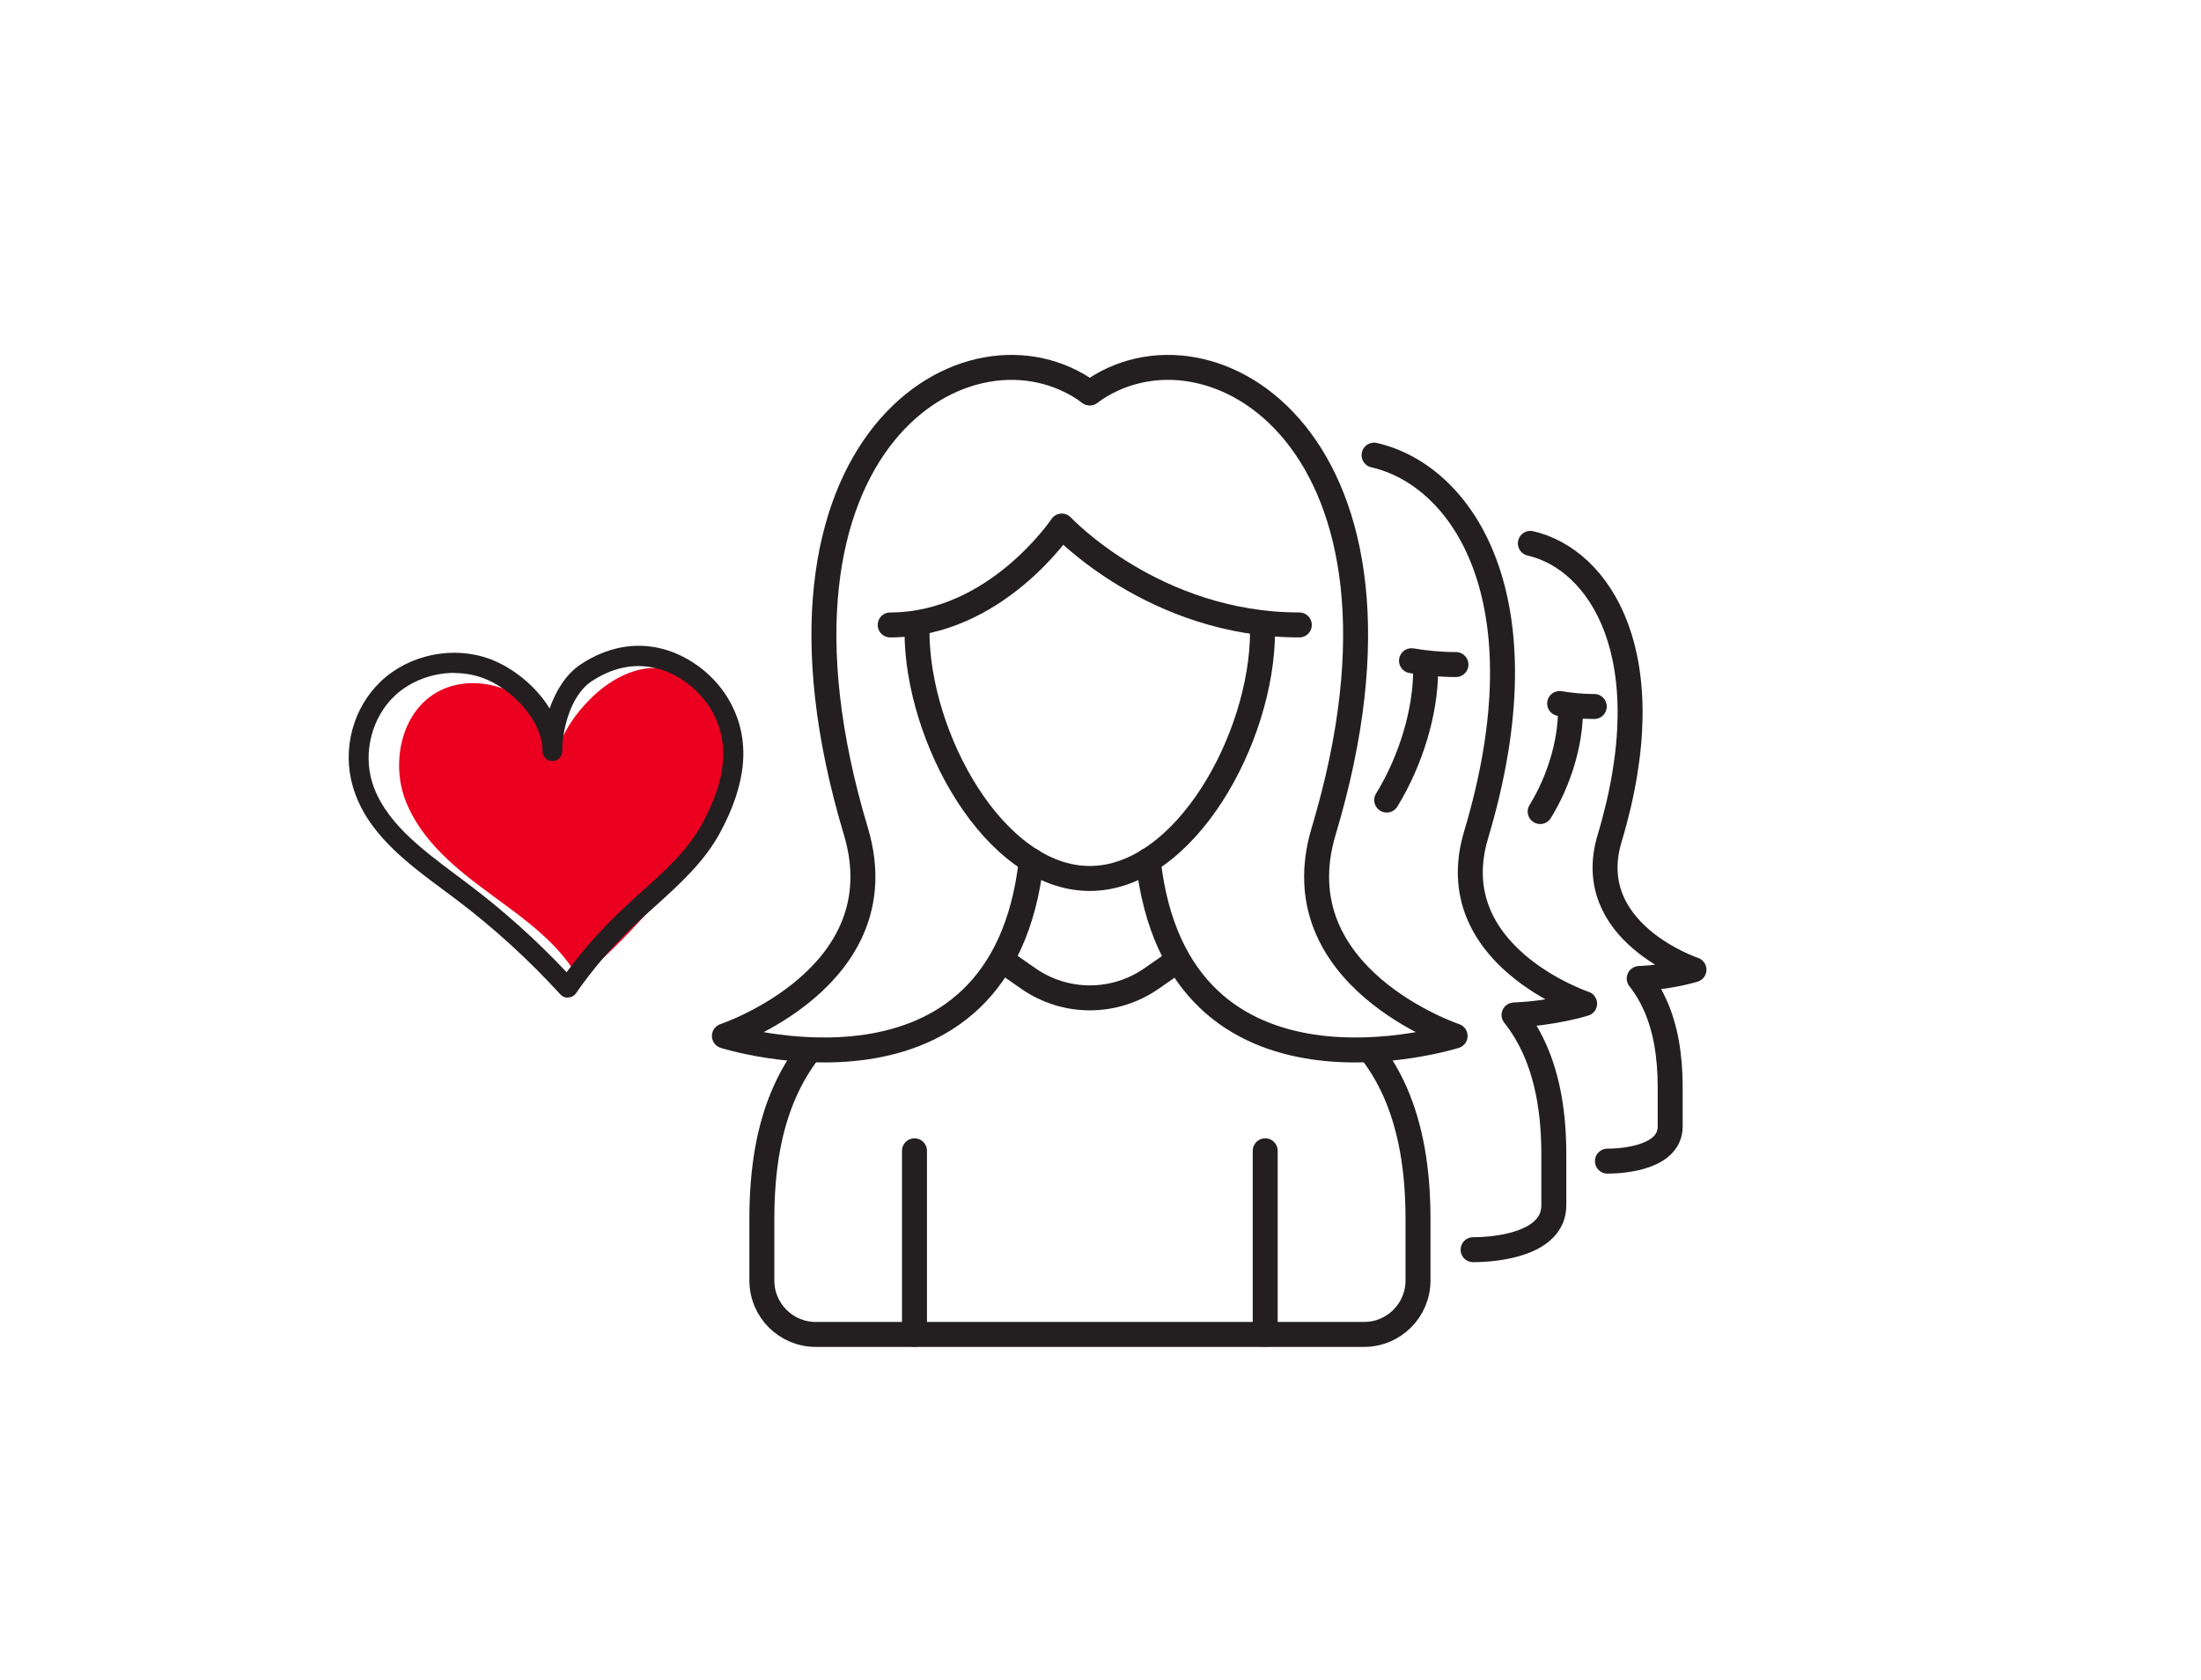 <?xml version="1.0" encoding="UTF-8"?><svg xmlns="http://www.w3.org/2000/svg" id="Layer_16581d1ce12e41" viewBox="0 0 131.37 100.94" aria-hidden="true" width="131px" height="100px"><defs><linearGradient class="cerosgradient" data-cerosgradient="true" id="CerosGradient_id5a85b3d2c" gradientUnits="userSpaceOnUse" x1="50%" y1="100%" x2="50%" y2="0%"><stop offset="0%" stop-color="#d1d1d1"/><stop offset="100%" stop-color="#d1d1d1"/></linearGradient><linearGradient/><style>.cls-1-6581d1ce12e41{fill:#fff;}.cls-2-6581d1ce12e41{fill:#eb011f;}.cls-3-6581d1ce12e41{fill:none;stroke:#231f20;stroke-linecap:round;stroke-linejoin:round;stroke-width:1.5px;}.cls-4-6581d1ce12e41{fill:#231f20;}</style></defs><rect class="cls-1-6581d1ce12e41" width="131.37" height="100.94"/><line class="cls-3-6581d1ce12e41" x1="54.51" y1="69.13" x2="54.51" y2="80.15"/><path class="cls-3-6581d1ce12e41" d="M70.26,57.73l-1.51,1.05c-2.23,1.55-5.18,1.55-7.4,0l-1.51-1.05"/><line class="cls-3-6581d1ce12e41" x1="75.58" y1="69.13" x2="75.58" y2="80.15"/><path class="cls-3-6581d1ce12e41" d="M75.42,37.92c0,6.37-4.65,14.85-10.38,14.85s-10.38-8.48-10.38-14.85"/><path class="cls-3-6581d1ce12e41" d="M53.05,37.54c6.34,0,10.31-5.94,10.31-5.94,0,0,5.55,5.94,14.27,5.94"/><path class="cls-3-6581d1ce12e41" d="M65.04,23.6c-7.17-5.27-21.06,2.96-14.05,26.34,2.63,8.78-7.9,12.29-7.9,12.29,0,0,16.68,5.27,18.44-10.54"/><path class="cls-3-6581d1ce12e41" d="M65.04,23.6c7.17-5.27,21.06,2.96,14.05,26.34-2.63,8.78,7.9,12.29,7.9,12.29,0,0-16.68,5.27-18.44-10.54"/><path class="cls-3-6581d1ce12e41" d="M48.23,63.06c-.6,.76-1.1,1.6-1.51,2.52-.94,2.11-1.38,4.63-1.38,7.64v3.7c0,1.79,1.45,3.24,3.24,3.24h32.94c1.79,0,3.24-1.45,3.24-3.24v-3.7c0-3.01-.45-5.53-1.38-7.64-.41-.92-.91-1.76-1.51-2.52"/><path class="cls-3-6581d1ce12e41" d="M85.22,40.23c0,2.53-.89,5.47-2.34,7.83"/><path class="cls-3-6581d1ce12e41" d="M84.37,39.69c.84,.14,1.74,.23,2.67,.23"/><path class="cls-3-6581d1ce12e41" d="M88.07,75.07c1.48,0,4.85-.36,4.85-2.67v-3.05c0-2.48-.37-4.56-1.14-6.3-.34-.76-.75-1.45-1.25-2.08h0c2.4-.1,4.24-.68,4.24-.68,0,0-8.69-2.9-6.52-10.14,4.25-14.17-.8-21.59-6.13-22.81"/><path class="cls-3-6581d1ce12e41" d="M93.92,42.67c0,1.97-.69,4.25-1.82,6.08"/><path class="cls-3-6581d1ce12e41" d="M93.27,42.26c.66,.11,1.35,.18,2.08,.18"/><path class="cls-3-6581d1ce12e41" d="M96.14,69.75c1.15,0,3.77-.28,3.77-2.08v-2.37c0-1.93-.29-3.55-.89-4.9-.26-.59-.58-1.13-.97-1.62h0c1.87-.08,3.29-.53,3.29-.53,0,0-6.76-2.25-5.07-7.88,3.3-11.01-.62-16.78-4.76-17.73"/><g><path class="cls-2-6581d1ce12e41" d="M34.45,58.25c-1.26-2.06-3.35-3.49-5.31-4.94-1.97-1.45-3.95-3.08-4.84-5.32-.89-2.24-.24-5.22,1.99-6.24,1.38-.63,3.08-.37,4.36,.45,1.27,.82,2.15,2.12,2.67,3.51,.22-1.27,.96-2.41,1.87-3.36,1.17-1.21,2.87-2.2,4.51-1.77,1.24,.32,2.14,1.37,2.79,2.45,.6,1,1.08,2.12,1.05,3.28-.03,1.85-1.29,3.45-2.49,4.89-2.02,2.43-4.05,4.86-6.6,7.04Z"/><path class="cls-2-6581d1ce12e41" d="M34.45,58.63s-.04,0-.06,0c-.11-.02-.21-.08-.26-.18-1.12-1.83-2.96-3.18-4.74-4.48-.16-.12-.32-.23-.47-.35-1.91-1.4-4.03-3.1-4.97-5.48-.93-2.34-.27-5.6,2.19-6.72,1.42-.65,3.27-.46,4.72,.47,1.14,.73,1.9,1.77,2.38,2.71,.33-.85,.9-1.69,1.68-2.5,1.52-1.57,3.34-2.27,4.88-1.87,1.15,.3,2.14,1.16,3.02,2.62,.77,1.27,1.13,2.41,1.11,3.48-.04,2.07-1.51,3.83-2.58,5.12-2,2.4-4.07,4.89-6.65,7.09-.07,.06-.16,.09-.25,.09Zm-6.48-16.84c-.54,0-1.06,.1-1.53,.32-2.07,.94-2.6,3.73-1.8,5.75,.87,2.19,2.89,3.81,4.71,5.15,.16,.11,.31,.23,.47,.34,1.72,1.26,3.5,2.56,4.7,4.33,2.38-2.08,4.34-4.43,6.23-6.71,1.25-1.5,2.37-2.99,2.41-4.65,.02-.92-.31-1.93-1-3.08-.77-1.29-1.61-2.03-2.56-2.28-1.27-.33-2.82,.29-4.14,1.66-1,1.03-1.59,2.09-1.77,3.16-.03,.17-.17,.3-.34,.32-.17,.02-.33-.08-.39-.25-.38-1.03-1.13-2.44-2.52-3.33-.76-.48-1.63-.73-2.47-.73Z"/></g><path class="cls-4-6581d1ce12e41" d="M33.67,59.93c-.17,0-.33-.07-.44-.2-1.89-2.07-3.98-3.98-6.23-5.68-.23-.18-.47-.35-.71-.53-2.32-1.72-4.71-3.5-5.52-6.26-.66-2.25,0-4.73,1.68-6.33,1.71-1.62,4.35-2.16,6.56-1.34,1.36,.51,2.75,1.61,3.58,2.97,.36-1.03,.96-2.05,1.88-2.66,1.55-1.02,3.23-1.35,4.87-.93,1.7,.43,3.29,1.68,4.13,3.27,1.19,2.23,.98,4.78-.64,7.78-.95,1.76-2.45,3.11-3.9,4.42-.42,.38-.85,.76-1.26,1.15-1.3,1.24-2.48,2.61-3.5,4.08-.1,.15-.27,.24-.45,.25-.01,0-.03,0-.04,0Zm-6.8-19.51c-1.32,0-2.65,.49-3.6,1.39-1.34,1.27-1.88,3.33-1.36,5.12,.7,2.37,2.93,4.03,5.08,5.64,.24,.18,.48,.36,.72,.54,2.11,1.59,4.09,3.37,5.9,5.29,.96-1.3,2.04-2.53,3.22-3.65,.42-.4,.86-.8,1.28-1.18,1.44-1.29,2.8-2.52,3.65-4.1,1.44-2.66,1.64-4.78,.64-6.65-.54-1.01-1.71-2.25-3.37-2.67-1.32-.33-2.63-.07-3.91,.77-1.35,.89-1.77,3.1-1.77,4.11,0,.03,0,.06,0,.09,0,.33-.27,.59-.59,.6-.33,0-.6-.26-.6-.59,0-.03,0-.06,0-.09-.04-1.8-1.86-3.68-3.57-4.31-.54-.2-1.13-.3-1.71-.3Z"/></svg>